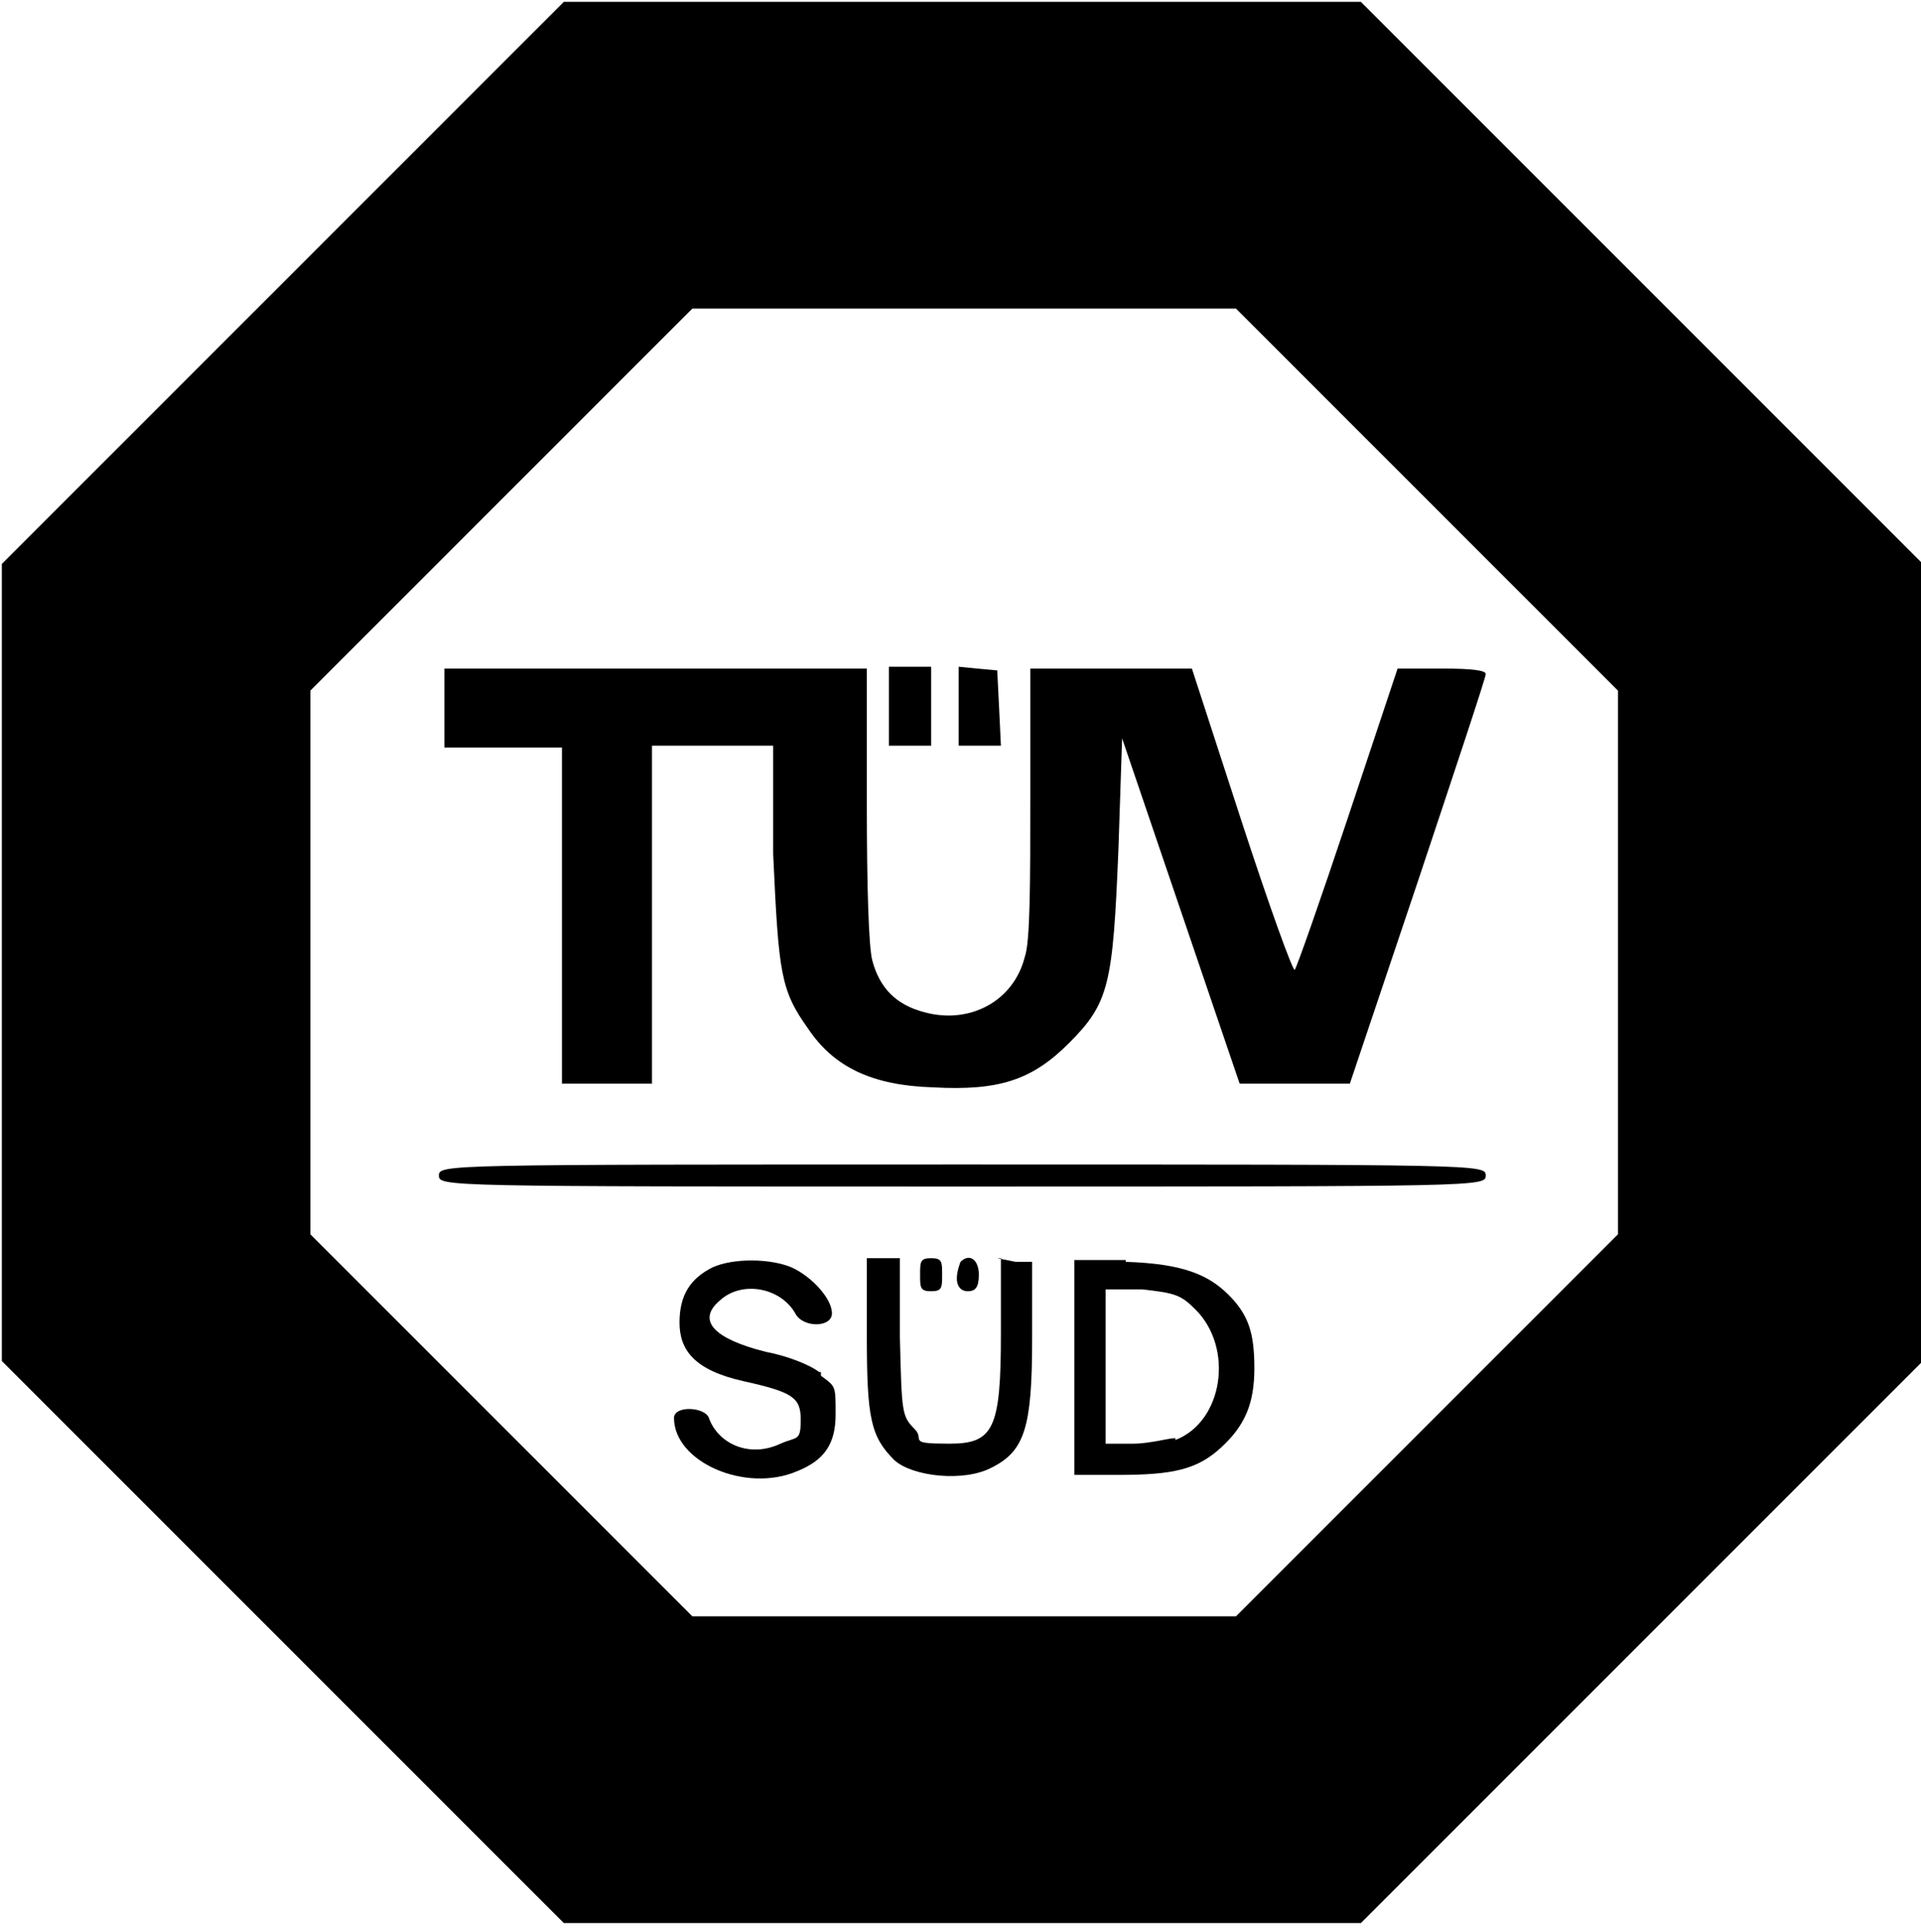 <?xml version="1.0" encoding="UTF-8"?>
<svg xmlns="http://www.w3.org/2000/svg" id="Ebene_1" version="1.1" viewBox="0 0 104.6 105.2">
  <defs>
    <style>
      .st0 {
        fill: none;
      }

      .st1 {
        display: none;
      }
    </style>
  </defs>
  <g id="Tüv">
    <g>
      <path d="M89.4,15.4L74.1.1H30.7l-15.3,15.3L.1,30.7v43.4l15.3,15.3,15.3,15.3h43.4l15.3-15.3,15.3-15.3V30.7l-15.3-15.3h0ZM88.1,56.4v10.8l-10.4,10.4-10.4,10.4h-29.6l-10.4-10.4-10.4-10.4v-29.6l10.4-10.4,10.4-10.4h29.6l10.4,10.4,10.4,10.4v18.8Z"></path>
      <path d="M30.6,40.6v18.4h4.9v-18.4h6.6v5.9c.3,6.5.4,7.4,1.9,9.5,1.4,2.1,3.5,3.1,6.8,3.2,3.6.2,5.4-.4,7.4-2.4,2.2-2.2,2.4-3.2,2.7-10.6l.2-6,3.2,9.4,3.2,9.4h6c0,0,3.7-11,3.7-11,2-6,3.7-11.1,3.7-11.3s-.7-.3-2.4-.3h-2.4l-2.7,8.1c-1.5,4.5-2.8,8.2-2.9,8.3s-1.4-3.5-2.9-8.1l-2.7-8.3h-8.8v7.2c0,4.3,0,7.7-.3,8.5-.6,2.4-3,3.7-5.5,3-1.5-.4-2.4-1.3-2.8-2.8-.2-.7-.3-4.1-.3-8.5v-7.4h-23v4.3h6.6-.2Z"></path>
      <polygon points="50.7 40.6 50.7 38.5 50.7 36.3 49.6 36.3 48.4 36.3 48.4 38.5 48.4 40.6 49.6 40.6 50.7 40.6"></polygon>
      <polygon points="54.5 40.6 54.4 38.5 54.3 36.5 53.2 36.4 52.2 36.3 52.2 38.4 52.2 40.6 53.3 40.6 54.5 40.6"></polygon>
      <path d="M52.4,63.4c-28.3,0-28.5,0-28.5.6s.2.6,28.5.6,28.5,0,28.5-.6-.2-.6-28.5-.6Z"></path>
      <path d="M44.6,74.7c-.5-.4-1.8-.9-2.9-1.1-2.8-.7-3.8-1.7-2.5-2.8,1.2-1.1,3.3-.7,4.1.7.4.8,2,.8,2,0s-1.1-2-2.2-2.5c-1.2-.5-3.2-.5-4.3,0-1.2.6-1.8,1.5-1.8,3s.8,2.6,3.5,3.2,3.1.9,3.1,2.1-.2.9-1.1,1.3c-1.7.8-3.4,0-3.9-1.4-.2-.6-1.9-.7-1.9,0,0,2.4,3.9,4.1,6.7,2.9,1.5-.6,2.1-1.5,2.1-3.1s0-1.5-.8-2.1h0v-.2Z"></path>
      <path d="M54.5,68.5v4.1c0,5.2-.4,6-2.8,6s-1.3-.2-1.9-.8c-.7-.7-.7-.9-.8-5v-4.3h-1.8v4.2c0,4.5.2,5.5,1.5,6.8,1,.9,3.8,1.2,5.3.4,1.8-.9,2.2-2.2,2.2-7v-4.2h-.9l-1-.2h.2Z"></path>
      <path d="M51.3,69.4c0-.7,0-.9-.6-.9s-.6.2-.6.9,0,.9.6.9.6-.2.6-.9Z"></path>
      <path d="M53.3,69.4c0-.8-.5-1.2-1-.7,0,0-.2.5-.2.9s.2.7.6.7.6-.2.6-.9h0Z"></path>
      <path d="M61.3,68.6h-2.8c0,0,0,11.7,0,11.7h2.4c3,0,4.3-.3,5.6-1.5,1.3-1.2,1.8-2.4,1.8-4.3s-.3-2.9-1.4-4-2.5-1.7-5.6-1.8h0ZM64,78.3c-.4,0-1.4.3-2.3.3h-1.5v-8.4h2c1.8.2,2.1.3,2.9,1.1,2.1,2.1,1.5,6.1-1.1,7.1h0Z"></path>
    </g>
  </g>
  <g id="Hilfslinien" class="st1">
    <rect class="st0" y="-29.8" width="300" height="140.2"></rect>
  </g>
</svg>
